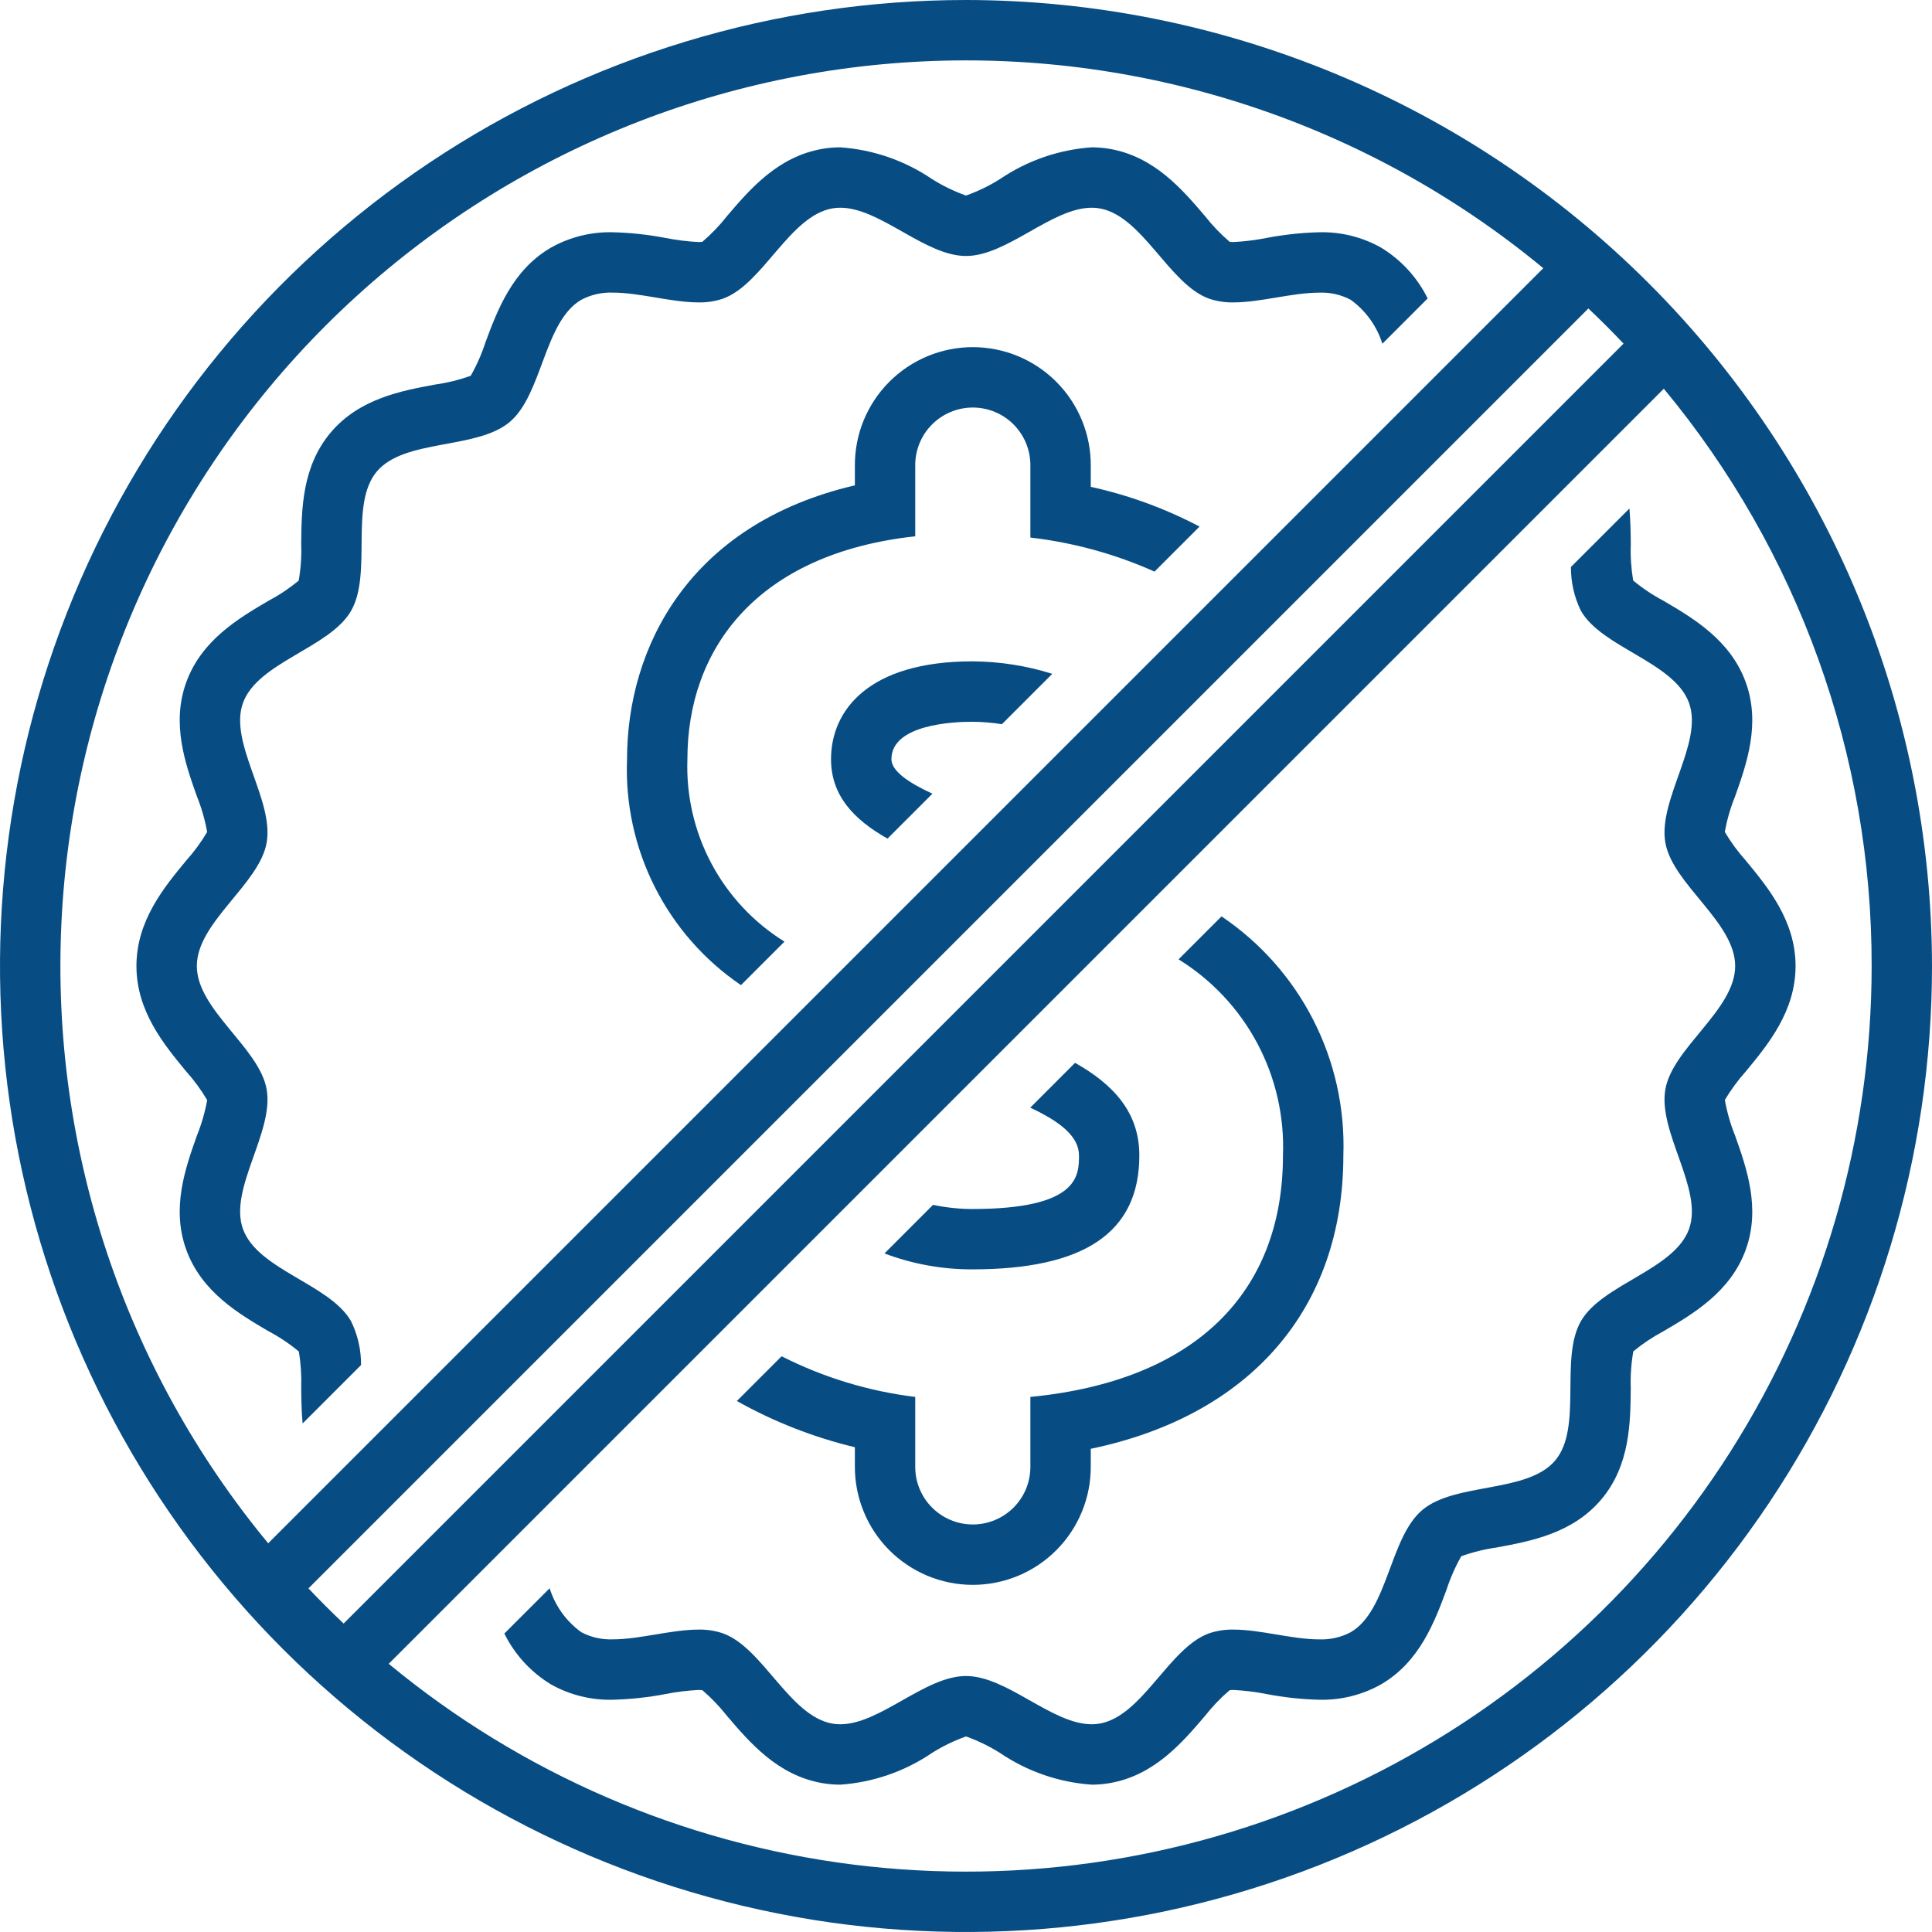 <svg width="50" height="50" viewBox="0 0 50 50" fill="none" xmlns="http://www.w3.org/2000/svg">
<g clip-path="url(#clip0)">
<path d="M29.486 29.903C29.486 28.794 28.825 28.071 27.822 27.506L26.663 28.666C27.462 29.04 27.924 29.423 27.924 29.903C27.924 30.421 27.924 31.289 25.16 31.289C24.82 31.288 24.48 31.252 24.147 31.181L22.89 32.439C23.615 32.713 24.384 32.853 25.16 32.851C28.076 32.851 29.486 31.89 29.486 29.903Z" fill="#074D84"/>
<path d="M28.229 12.053C28.231 11.651 28.154 11.252 28.001 10.88C27.849 10.508 27.624 10.169 27.34 9.884C27.057 9.599 26.72 9.373 26.348 9.218C25.977 9.064 25.578 8.984 25.176 8.984C24.774 8.984 24.376 9.064 24.004 9.218C23.633 9.373 23.296 9.599 23.012 9.884C22.728 10.169 22.504 10.508 22.351 10.88C22.199 11.252 22.122 11.651 22.124 12.053V12.561C17.808 13.567 16.228 16.783 16.228 19.648C16.182 20.793 16.429 21.93 16.945 22.953C17.461 23.977 18.229 24.851 19.176 25.495L20.302 24.369C19.504 23.874 18.852 23.176 18.411 22.347C17.97 21.518 17.756 20.587 17.79 19.648C17.79 16.796 19.585 14.328 23.686 13.879V12.053C23.684 11.856 23.721 11.66 23.795 11.478C23.869 11.295 23.978 11.129 24.117 10.989C24.256 10.849 24.421 10.738 24.602 10.662C24.784 10.586 24.979 10.547 25.176 10.547C25.373 10.547 25.568 10.586 25.75 10.662C25.932 10.738 26.097 10.849 26.235 10.989C26.374 11.129 26.483 11.295 26.557 11.478C26.631 11.66 26.668 11.856 26.666 12.053V13.912C27.776 14.04 28.859 14.337 29.879 14.793L31.044 13.628C30.156 13.16 29.209 12.814 28.229 12.599L28.229 12.053Z" fill="#074D84"/>
<path d="M22.124 37.947C22.122 38.349 22.199 38.748 22.352 39.12C22.504 39.492 22.728 39.831 23.012 40.116C23.296 40.401 23.633 40.627 24.004 40.782C24.376 40.936 24.774 41.016 25.176 41.016C25.578 41.016 25.977 40.936 26.348 40.782C26.72 40.627 27.057 40.401 27.34 40.116C27.624 39.831 27.849 39.492 28.001 39.12C28.154 38.748 28.231 38.349 28.229 37.947V37.495C32.351 36.636 34.766 33.873 34.766 29.903C34.809 28.689 34.542 27.484 33.99 26.401C33.439 25.319 32.62 24.395 31.613 23.716L30.501 24.828C31.36 25.359 32.063 26.108 32.538 27C33.013 27.892 33.242 28.894 33.203 29.903C33.203 33.428 30.96 35.736 26.666 36.152V37.947C26.668 38.144 26.631 38.34 26.558 38.522C26.483 38.705 26.374 38.871 26.236 39.011C26.097 39.151 25.932 39.262 25.75 39.338C25.568 39.414 25.373 39.453 25.176 39.453C24.979 39.453 24.784 39.414 24.602 39.338C24.421 39.262 24.256 39.151 24.117 39.011C23.978 38.871 23.869 38.705 23.795 38.522C23.721 38.34 23.684 38.144 23.686 37.947V36.152C22.481 36.005 21.311 35.649 20.228 35.1L19.07 36.258C20.028 36.796 21.056 37.198 22.124 37.454L22.124 37.947Z" fill="#074D84"/>
<path d="M21.507 19.648C21.507 20.576 22.079 21.202 22.969 21.703L24.131 20.541C23.509 20.255 23.07 19.953 23.07 19.648C23.07 18.749 24.67 18.679 25.16 18.679C25.418 18.681 25.675 18.702 25.93 18.742L27.233 17.439C26.562 17.227 25.863 17.119 25.16 17.116C22.501 17.116 21.507 18.366 21.507 19.648Z" fill="#074D84"/>
<path d="M35.738 6.406C35.249 6.133 34.697 5.996 34.137 6.011C33.681 6.023 33.226 6.072 32.778 6.158C32.497 6.214 32.212 6.249 31.925 6.264C31.891 6.264 31.857 6.262 31.823 6.258C31.587 6.056 31.372 5.83 31.18 5.586C30.598 4.904 29.874 4.055 28.726 3.854C28.57 3.827 28.412 3.813 28.253 3.813C27.404 3.872 26.586 4.155 25.881 4.633C25.604 4.808 25.309 4.951 25 5.061C24.691 4.951 24.396 4.808 24.119 4.633C23.415 4.155 22.596 3.872 21.747 3.813C21.588 3.813 21.43 3.827 21.274 3.854C20.126 4.055 19.402 4.904 18.82 5.586C18.628 5.831 18.412 6.057 18.175 6.259C18.162 6.26 18.129 6.264 18.075 6.264C17.789 6.249 17.504 6.214 17.222 6.158C16.774 6.072 16.319 6.022 15.863 6.011C15.304 5.996 14.751 6.133 14.263 6.406C13.262 6.985 12.874 8.025 12.563 8.861C12.466 9.161 12.338 9.451 12.182 9.725C11.884 9.832 11.575 9.908 11.261 9.952C10.386 10.114 9.296 10.316 8.554 11.199C7.814 12.08 7.804 13.187 7.795 14.075C7.807 14.394 7.785 14.713 7.73 15.027C7.488 15.226 7.226 15.401 6.949 15.548C6.178 16.001 5.218 16.564 4.821 17.655C4.429 18.731 4.798 19.77 5.094 20.605C5.215 20.904 5.304 21.215 5.361 21.533C5.203 21.798 5.02 22.047 4.814 22.277C4.242 22.969 3.531 23.831 3.531 25C3.531 26.169 4.242 27.031 4.814 27.723C5.021 27.954 5.205 28.204 5.362 28.471C5.304 28.788 5.214 29.097 5.094 29.395C4.798 30.23 4.429 31.269 4.821 32.345C5.218 33.436 6.178 33.999 6.949 34.452C7.228 34.599 7.491 34.775 7.734 34.977C7.786 35.29 7.806 35.607 7.795 35.924C7.798 36.211 7.803 36.522 7.831 36.84L9.344 35.327C9.347 34.932 9.258 34.542 9.083 34.188C8.529 33.23 6.673 32.864 6.289 31.81C5.912 30.774 7.096 29.303 6.901 28.193C6.712 27.113 5.094 26.134 5.094 25C5.094 23.866 6.712 22.887 6.901 21.807C7.096 20.697 5.912 19.226 6.289 18.19C6.673 17.136 8.529 16.77 9.084 15.812C9.643 14.844 9.036 13.055 9.751 12.204C10.467 11.351 12.336 11.64 13.189 10.923C14.04 10.209 14.078 8.318 15.045 7.758C15.297 7.625 15.579 7.562 15.863 7.573C16.558 7.573 17.375 7.826 18.075 7.826C18.292 7.831 18.508 7.798 18.714 7.728C19.749 7.351 20.433 5.587 21.543 5.393C21.611 5.381 21.679 5.375 21.747 5.376C22.778 5.376 23.937 6.625 25 6.625C26.063 6.625 27.222 5.376 28.253 5.376C28.321 5.375 28.389 5.381 28.457 5.393C29.567 5.587 30.251 7.351 31.286 7.728C31.492 7.798 31.708 7.831 31.925 7.826C32.625 7.826 33.442 7.574 34.137 7.574C34.421 7.562 34.704 7.625 34.955 7.758C35.344 8.039 35.632 8.438 35.776 8.896L36.948 7.724C36.678 7.178 36.258 6.721 35.738 6.406V6.406Z" fill="#074D84"/>
<path d="M14.262 43.594C14.751 43.867 15.303 44.004 15.863 43.989C16.319 43.977 16.774 43.928 17.222 43.842C17.503 43.786 17.788 43.751 18.075 43.736C18.109 43.736 18.143 43.738 18.177 43.742C18.413 43.944 18.628 44.17 18.82 44.414C19.402 45.096 20.126 45.945 21.274 46.146C21.43 46.173 21.588 46.187 21.747 46.187C22.596 46.128 23.414 45.845 24.118 45.367C24.396 45.192 24.691 45.049 25 44.939C25.308 45.049 25.604 45.192 25.881 45.367C26.585 45.845 27.404 46.128 28.253 46.187C28.412 46.187 28.57 46.173 28.726 46.146C29.874 45.945 30.598 45.096 31.18 44.414C31.372 44.169 31.588 43.943 31.825 43.741C31.838 43.74 31.871 43.736 31.925 43.736C32.211 43.751 32.496 43.786 32.778 43.842C33.226 43.928 33.681 43.978 34.137 43.989C34.696 44.004 35.249 43.867 35.737 43.594C36.738 43.015 37.126 41.975 37.437 41.139C37.534 40.839 37.662 40.549 37.818 40.275C38.116 40.168 38.425 40.092 38.739 40.048C39.614 39.886 40.704 39.684 41.445 38.801C42.186 37.92 42.196 36.813 42.204 35.925C42.193 35.606 42.215 35.287 42.27 34.973C42.512 34.774 42.774 34.599 43.051 34.452C43.822 33.999 44.782 33.436 45.179 32.345C45.57 31.269 45.202 30.23 44.906 29.395C44.785 29.096 44.696 28.785 44.639 28.467C44.797 28.202 44.98 27.953 45.186 27.723C45.758 27.031 46.469 26.169 46.469 25C46.469 23.831 45.757 22.969 45.186 22.277C44.979 22.046 44.795 21.796 44.637 21.529C44.696 21.212 44.785 20.903 44.906 20.605C45.202 19.77 45.57 18.731 45.179 17.655C44.782 16.564 43.822 16.001 43.051 15.548C42.772 15.401 42.509 15.225 42.266 15.023C42.214 14.71 42.193 14.393 42.205 14.076C42.202 13.789 42.197 13.478 42.169 13.16L40.656 14.673C40.653 15.068 40.742 15.458 40.916 15.812C41.471 16.77 43.327 17.136 43.711 18.19C44.088 19.226 42.904 20.697 43.099 21.807C43.288 22.887 44.906 23.866 44.906 25C44.906 26.134 43.288 27.113 43.099 28.193C42.904 29.303 44.088 30.774 43.711 31.81C43.327 32.864 41.471 33.23 40.916 34.188C40.357 35.156 40.964 36.945 40.249 37.796C39.532 38.649 37.664 38.36 36.811 39.077C35.96 39.791 35.922 41.682 34.955 42.242C34.703 42.375 34.421 42.438 34.137 42.427C33.442 42.427 32.625 42.174 31.925 42.174C31.708 42.169 31.492 42.202 31.286 42.272C30.251 42.649 29.567 44.413 28.457 44.607C28.389 44.619 28.321 44.624 28.253 44.624C27.222 44.624 26.063 43.375 25 43.375C23.937 43.375 22.778 44.624 21.747 44.624C21.679 44.625 21.61 44.619 21.543 44.607C20.433 44.413 19.749 42.649 18.713 42.272C18.508 42.202 18.292 42.169 18.075 42.174C17.375 42.174 16.558 42.426 15.863 42.426C15.579 42.438 15.296 42.374 15.045 42.242C14.655 41.961 14.368 41.562 14.225 41.104L13.052 42.276C13.322 42.822 13.742 43.279 14.262 43.594Z" fill="#074D84"/>
<path d="M25 0C20.055 0 15.222 1.466 11.111 4.213C7 6.96 3.795 10.865 1.903 15.433C0.011 20.001 -0.484 25.028 0.48 29.877C1.445 34.727 3.826 39.181 7.322 42.678C10.819 46.174 15.273 48.555 20.123 49.52C24.972 50.484 29.999 49.989 34.567 48.097C39.135 46.205 43.04 43.001 45.787 38.889C48.534 34.778 50 29.945 50 25C49.992 18.372 47.356 12.017 42.669 7.331C37.983 2.644 31.628 0.007 25 0V0ZM6.941 39.94C3.222 35.444 1.314 29.724 1.589 23.896C1.863 18.068 4.302 12.553 8.427 8.427C12.553 4.302 18.068 1.863 23.896 1.589C29.724 1.314 35.444 3.222 39.94 6.941L6.941 39.94ZM7.983 41.107L41.107 7.983C41.419 8.278 41.722 8.581 42.017 8.893L8.893 42.017C8.581 41.722 8.278 41.419 7.983 41.107ZM48.438 25C48.438 29.448 47.172 33.803 44.789 37.559C42.406 41.314 39.004 44.313 34.979 46.207C30.955 48.101 26.475 48.81 22.062 48.253C17.65 47.695 13.487 45.894 10.06 43.059L43.059 10.06C46.542 14.259 48.446 19.545 48.438 25V25Z" fill="#074D84"/>
</g>
<defs>
<clipPath id="clip0">
<rect width="50" height="50" fill="white"/>
</clipPath>
</defs>
</svg>
